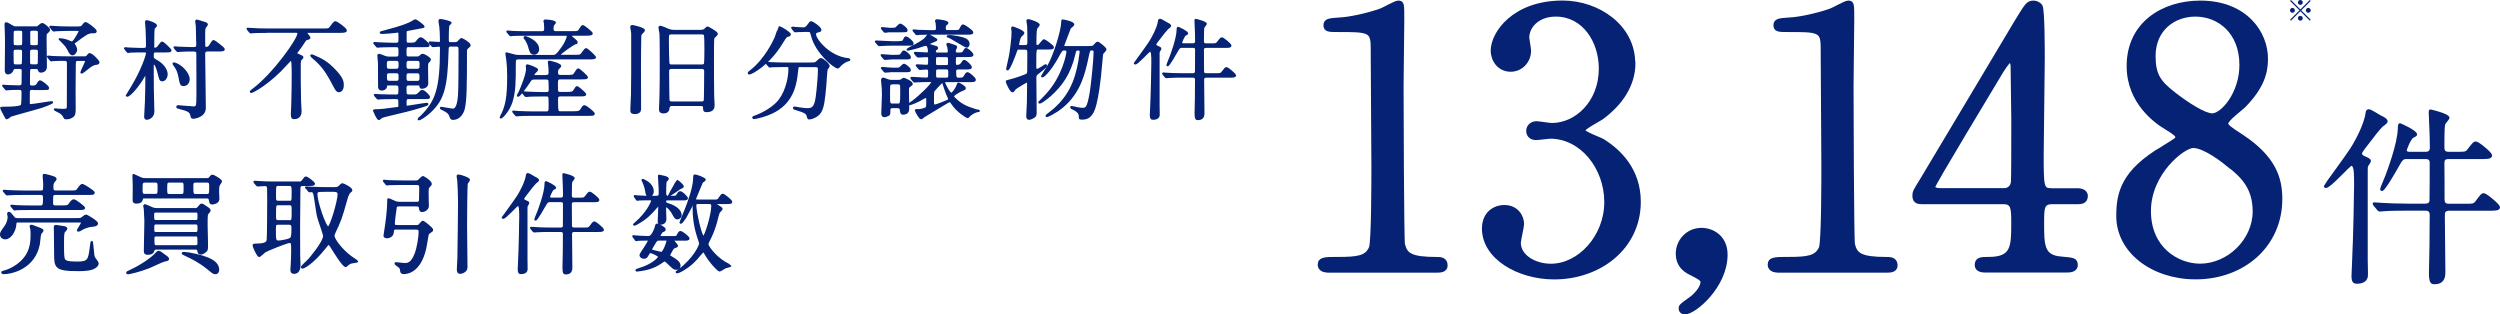 <?xml version="1.0" encoding="UTF-8"?><svg id="_レイヤー_2" xmlns="http://www.w3.org/2000/svg" viewBox="0 0 462.03 58.12"><defs><style>.cls-1,.cls-2,.cls-3,.cls-4{fill:#052275;}.cls-2{stroke-width:.78px;}.cls-2,.cls-3{stroke-miterlimit:10;}.cls-2,.cls-3,.cls-4{stroke:#052275;}.cls-3{stroke-width:.39px;}.cls-4{stroke-linejoin:round;stroke-width:.3px;}</style></defs><g id="_レイヤー_1-2"><path class="cls-2" d="M245.44,49.99c-1.46,0-1.52-.86-1.52-1.06,0-1.06.99-1.06,3.37-1.06,3.57,0,5.29-.2,6.09-2.05.46-1.12.46-12.77.46-15.08,0-3.18-.13-18.59-.13-22.1,0-3.11-.93-3.11-6.48-3.11-1.59,0-2.25,0-2.25-.86s.66-.93,2.71-1.06c1.59-.07,4.9-.73,7.48-1.65.46-.13,2.71-1.46,3.24-1.46.73,0,.73.2.73,3.18,0,1.79-.13,10.32-.13,12.31,0,3.04.07,28.45.26,29.18.46,1.92,1.39,2.71,6.29,2.71.59,0,1.59,0,1.59,1.19,0,.93-1.06.93-1.65.93h-20.05Z"/><path class="cls-2" d="M301.86,11.68c0,3.9-2.25,7.41-5.89,10.06-.53.33-3.44,1.92-3.44,2.32,0,.6,3.11,1.65,3.64,1.98,3.11,1.92,6.68,5.43,6.68,11.25,0,8.47-7.28,13.96-15.61,13.96-6.62,0-12.97-3.71-12.97-9,0-2.71,1.85-3.97,3.77-3.97,2.25,0,3.24,1.79,3.24,3.11,0,.53-.6,2.98-.6,3.51,0,2.45,2.84,4.23,5.95,4.23,5.29,0,10.25-5.36,10.25-11.78s-4.56-12.11-10.39-12.11c-.33,0-2.18.26-2.58.26-.99,0-1.46-.6-1.46-1.32,0-.79.66-1.39,1.52-1.39.4,0,2.38.33,2.84.33,4.5,0,9.06-4.1,9.06-10.45,0-5.09-3.11-9.99-8.34-9.99-3.51,0-5.29,2.32-5.29,4.23,0,.33.33,2.05.33,2.45,0,1.98-1.52,3.51-3.37,3.51-2.12,0-3.31-1.79-3.31-3.51,0-3.18,3.9-8.87,12.9-8.87,6.55,0,13.03,4.43,13.03,11.18Z"/><path class="cls-2" d="M312.08,55.54c1.19-.79,2.58-2.25,2.58-3.44,0-.53-.66-.86-1.92-1.52-.86-.4-2.65-1.26-2.65-3.71,0-2.32,1.85-4.37,4.37-4.37,1.98,0,4.43,1.32,4.43,4.56,0,5.82-5.76,10.65-7.48,10.65-.66,0-.79-.46-.79-.73,0-.33.07-.46,1.46-1.46Z"/><path class="cls-2" d="M328.6,49.99c-1.46,0-1.52-.86-1.52-1.06,0-1.06.99-1.06,3.37-1.06,3.57,0,5.29-.2,6.09-2.05.46-1.12.46-12.77.46-15.08,0-3.18-.13-18.59-.13-22.1,0-3.11-.93-3.11-6.48-3.11-1.59,0-2.25,0-2.25-.86s.66-.93,2.71-1.06c1.59-.07,4.9-.73,7.48-1.65.46-.13,2.71-1.46,3.24-1.46.73,0,.73.2.73,3.18,0,1.79-.13,10.32-.13,12.31,0,3.04.07,28.45.26,29.18.46,1.92,1.39,2.71,6.29,2.71.59,0,1.59,0,1.59,1.19,0,.93-1.06.93-1.65.93h-20.05Z"/><path class="cls-2" d="M383.88,35.17c.4,0,1.59.07,1.59,1.06,0,1.12-.99,1.12-1.59,1.12h-4.57c-1.92,0-1.92,1.06-1.92,3.9,0,4.04,0,6.29,3.51,6.55,2.18.2,2.71.2,2.71,1.19s-1.19.99-1.79.99h-14.89c-.53,0-1.59-.07-1.59-.99,0-1.12.86-1.12,2.25-1.12,4.5,0,4.5-2.38,4.5-6.55,0-2.71,0-3.97-1.79-3.97h-14.89c-.79,0-1.59,0-1.59-1.19,0-.66.13-.86,1.32-2.78,1.46-2.45,17.07-28.52,17.47-29.24,1.99-3.24,2.18-3.64,3.24-3.64.4,0,.93.2,1.26.66.4.73.4,8.27.4,9.73,0,2.51-.2,14.89-.2,17.67,0,5.95,0,6.62,1.85,6.62h4.7ZM370.31,35.17c1.06,0,1.59-.66,1.72-1.46.07-.6.07-7.87.07-11.78,0-.93-.13-9.66-.13-9.79,0-.2-.13-.93-.53-.93-.33,0-1.39,1.65-1.79,2.32-1.39,2.38-12.37,20.44-12.37,20.97,0,.4.4.66,1.32.66h11.71Z"/><path class="cls-2" d="M399.77,27.36c2.38-1.46,2.65-1.59,2.65-2.05,0-.33-.4-.73-1.92-1.65-1.92-1.12-7.08-4.7-7.08-11.45,0-7.81,6.35-11.71,13.23-11.71,8.34,0,12.17,5.62,12.11,10.45,0,2.65-.86,5.29-4.1,8.6-.46.46-3.24,2.51-3.24,3.24,0,.53.53.93,2.78,2.38,6.09,3.97,7.21,7.87,7.21,11.58,0,8.6-6.88,14.49-15.62,14.49-7.94,0-14.29-4.83-14.29-11.31,0-4.23.86-8.2,8.27-12.57ZM411.88,30.47c-.73-.6-4.37-3.51-6.55-3.51-1.85,0-8.2,4.96-8.2,12.04s5.36,10.12,9.46,10.12c5.29,0,10.12-4.63,10.12-10.06,0-4.23-2.05-6.48-4.83-8.6ZM401.63,17.3c2.51,1.98,5.76,4.04,7.21,4.04,1.92,0,5.42-4.04,5.42-9.33,0-6.09-4.1-9.33-8.53-9.33-4.04,0-7.74,2.71-7.74,7.67,0,3.44.93,4.83,3.64,6.95Z"/><path class="cls-3" d="M429.66,34.38c0-.07,4.11-5.64,4.81-6.76.87-1.32,2.65-4.56,2.92-6.79.03-.35.21-.45.38-.45.38,0,1.78.94,2.05,1.08.7.35,1.25.59,1.25,1.01,0,.21-.77.7-.87.8-.59.59-1.36,1.57-3.27,4.07-.38.52-.59.8-.59,1.01,0,.38.28.56.63.7.63.28,1.01.45,1.01.7,0,.14-.38.7-.45.8-.14.24-.14.49-.14.8v16.82c0,.45.07,2.47.03,2.85-.1.98-1.04,1.22-1.84,1.22-.52,0-.8-.17-.8-1.25,0-.17.1-2.23.1-2.47.24-4.84.38-13.16.38-14.42,0-.7,0-1.98-.1-2.72-.04-.21-.17-.94-.59-.94-.38,0-4.04,4.21-4.74,4.11-.14-.03-.17-.1-.17-.17ZM444.84,29.19c-.42,0-.87,0-1.39.98-.66,1.15-2.79,4.94-3.24,4.94-.1,0-.14-.1-.14-.17,0-.17.8-1.98.94-2.37.24-.66,2.3-5.99,2.33-8.88,0-.24,0-.73.21-.73.03,0,2.96,1.29,2.96,1.88,0,.14-.07.21-.59.45-.56.28-1.32,2.3-1.32,2.51,0,.38.45.45.73.45h2.96c.87,0,.97-.56.97-1.01,0-1.57-.07-2.61-.07-2.99,0-.49-.14-2.92-.14-3.48,0-.24,0-.35.14-.35.07,0,3.31.77,3.31,1.36,0,.17-.7.91-.77,1.11-.1.42-.17.7-.17,4.25,0,.49,0,1.11.97,1.11h1.46c1.6,0,1.81,0,2.23-.59.94-1.22,1.04-1.32,1.36-1.32.42,0,2.79,1.95,2.79,2.37,0,.49-.7.49-1.85.49h-5.99c-.77,0-.97.31-.97.98.03.98.03,5.61.03,6.69,0,.98.66.98,1.08.98h2.79c1.6,0,1.78,0,2.23-.59.91-1.22,1.01-1.36,1.36-1.36.38,0,2.79,1.98,2.79,2.4,0,.45-.73.45-1.88.45h-7.28c-1.04,0-1.04.56-1.04,1.22,0,1.46.1,8.64.1,10.27,0,.66,0,2.09-1.78,2.09-.52,0-.87,0-.87-1.92,0-.7.1-4.25.1-5.05,0-1.88.04-3.8.04-5.68,0-.94-.7-.94-1.01-.94h-3.27c-.84,0-3.2,0-4.42.1-.1,0-.59.07-.73.07-.1,0-.17-.07-.31-.21l-.66-.8q-.14-.17-.14-.24c0-.07.07-.07.1-.07.24,0,1.29.1,1.53.1,1.01.07,2.82.14,4.8.14h3.06c.35,0,.87-.04,1.01-.66.04-.21.04-6.69.04-7.1,0-.21,0-.87-.91-.87h-3.48Z"/><path class="cls-1" d="M423.4,3.82l-.17-.17,1.75-1.74-1.75-1.74.17-.17,1.74,1.75,1.74-1.75.17.17-1.75,1.74,1.75,1.74-.17.17-1.74-1.75-1.74,1.75ZM424.12,1.91c0,.24-.2.45-.45.45s-.45-.2-.45-.45.2-.45.45-.45.45.2.45.45ZM425.58.45c0,.24-.19.45-.45.45s-.45-.2-.45-.45.21-.45.45-.45.45.2.45.45ZM425.58,3.37c0,.24-.19.45-.45.45s-.45-.2-.45-.45.21-.45.45-.45.45.2.45.45ZM427.05,1.91c0,.24-.2.45-.45.45s-.45-.2-.45-.45.21-.45.45-.45.45.2.45.45Z"/><path class="cls-4" d="M6.11,16.46c-.38,0-.75,0-.75.54v1.89c0,.36.02.5.28.5.5,0,3.52-.54,3.86-.54.04,0,.18,0,.18.06,0,.16-1.55.75-1.89.85-.91.3-5.64,1.57-5.82,1.67-.1.06-.56.46-.68.46-.14,0-.2-.1-.24-.2-.38-.68-.89-1.65-.89-1.79,0-.04,1.21-.04,1.37-.04.24,0,2.19-.04,2.44-.38.16-.2.16-2.05.16-2.4,0-.62-.3-.62-.83-.62-.87,0-1.51.04-1.69.06-.06,0-.36.04-.42.04-.08,0-.12-.04-.18-.14l-.38-.44c-.08-.1-.1-.12-.1-.14,0-.04.04-.04.08-.04.1,0,.6.04.72.06.24,0,1.67.06,2.03.06.62,0,.78-.08.78-.66,0-.14.02-2.09.02-2.17,0-.5-.32-.5-.66-.5h-.5c-.38,0-.52.02-.62.3-.18.46-.54.72-.91.72-.44,0-.44-.52-.44-.64,0-.64.04-3.78.04-4.49,0-1.63,0-1.81-.06-3.36,0-.08-.02-.52-.02-.62,0-.14,0-.24.14-.24.22,0,.72.32.99.48.46.28.5.28.79.28h3.74c.3,0,.32-.04.6-.28.12-.12.38-.34.58-.34.22,0,1.27.8,1.27,1.11,0,.18-.04.22-.5.64-.1.1-.14.14-.14.99,0,.74.06,4.39.06,5.21,0,.66-.52.93-.95.93-.3,0-.34-.16-.42-.4-.1-.28-.34-.28-.68-.28h-.44c-.2,0-.5,0-.58.24-.06.18-.06,2.25-.06,2.56,0,.28.02.56.52.56.44,0,.75-.02.95-.34.26-.46.36-.62.56-.62.26,0,1.51.95,1.51,1.27,0,.22-.1.22-1.05.22h-1.77ZM3.59,8.51c.62,0,.66-.08.66-.87v-1.63c0-.44-.2-.48-.66-.48h-.54c-.34,0-.6,0-.66.34-.02.16-.02,1.39-.02,1.67,0,.87,0,.97.68.97h.54ZM3.55,12.05c.24,0,.5,0,.6-.22.08-.2.08-1.91.08-2.19,0-.52-.16-.6-.68-.6h-.48c-.48,0-.71.02-.71.58s0,1.37.02,1.87c.02.52.14.56.64.56h.52ZM6.09,9.03c-.44,0-.68.02-.68.56v1.89c0,.56.28.56.68.56h.38c.34,0,.6,0,.66-.36.02-.1.02-1.41.02-2.11,0-.54-.28-.54-.68-.54h-.38ZM6.11,5.53c-.42,0-.67,0-.67.54v1.87c0,.56.22.56.67.56h.38c.42,0,.66,0,.66-.54v-1.89c0-.54-.24-.54-.66-.54h-.38ZM14.56,11.1c-.62,0-.7.16-.7.68,0,.66-.04,3.92-.04,4.67,0,.22.02,3.04.02,3.62,0,.97-.08,1.27-.52,1.53-.4.24-.6.3-1.17.3-.14,0-.18-.04-.22-.12-.24-.44-.4-.7-.79-.95-.16-.1-1.05-.5-1.05-.6,0-.06.08-.06.14-.06.08,0,.48.06.56.06.28.02.6.04.88.04.83,0,.81-.18.83-.66,0-.46.02-6.92.02-7.89,0-.34-.08-.62-.6-.62-.58,0-1.53,0-2.03.04-.06.02-.36.06-.42.06-.08,0-.12-.06-.18-.14l-.38-.46c-.08-.08-.1-.1-.1-.12,0-.04.04-.06.08-.06.12,0,.74.06.88.08.58.02,1.61.06,2.76.06h3.04c.36,0,.44-.06.6-.26.26-.3.28-.34.4-.34.42,0,1.67,1.31,1.67,1.55,0,.2-.18.28-.32.3-.5.06-.62.08-1.27.5-.26.18-1.39,1.15-1.55,1.15-.08,0-.1-.04-.1-.08,0-.18.89-1.91.89-2.13,0-.14-.16-.14-.28-.14h-1.05ZM14.5,5.03c.36,0,.52-.02.68-.2.44-.54.48-.6.66-.6.24,0,1.89,1.21,1.89,1.53,0,.24-.14.24-.6.24-.88,0-1.27.3-3.3,1.83-.1.06-.18.12-.18.24,0,.08.24.42.28.5.08.14.18.4.18.62,0,.42-.36.89-.7.89-.3,0-.52-.32-.66-.62-.3-.58-.54-1.01-1.07-1.51-.12-.1-.72-.66-.72-.68,0-.06.08-.06.12-.06.16,0,.75.08,1.25.24.2.06.83.36.97.36.36,0,1.39-1.89,1.39-2.07,0-.16-.12-.18-.36-.18h-1.45c-.56,0-1.57.02-2.38.06-.06,0-.54.06-.58.06-.08,0-.12-.06-.18-.14l-.38-.46c-.08-.08-.1-.1-.1-.14s.04-.04.08-.04c.12,0,.75.06.89.06.58.04,1.63.08,2.76.08h1.53Z"/><path class="cls-4" d="M23.14,9.05c-.06-.1-.08-.1-.08-.14,0-.02.04-.04.08-.04.1,0,.58.06.66.06.12,0,1.67.08,2.36.08.78,0,.97,0,.97-.64,0-.68-.04-2.27-.08-3.02,0-.2-.1-1.05-.1-1.23,0-.16.02-.24.2-.24.28,0,1.73.52,1.73.85,0,.1-.4.44-.44.54-.08.3-.08,2.88-.08,3.38,0,.22.06.32.28.32.3,0,.54-.24.7-.48.44-.6.5-.66.64-.66.22,0,1.57,1.33,1.57,1.45,0,.26-.3.26-.95.26h-1.71c-.62,0-.62.12-.62.87,0,.38.08.46.6.76,1.37.74,1.97,1.83,1.97,2.54,0,.54-.32,1.17-.85,1.17-.38,0-.42-.16-.75-1.49-.2-.78-.5-1.63-.84-1.63-.12,0-.14.16-.14.54,0,.08.02,3.68.02,4.15,0,.66.1,3.56.1,4.15,0,1.09-.99,1.39-1.21,1.39-.38,0-.38-.28-.38-.46,0-.28.12-2.23.14-2.66.04-.89.08-3.22.08-4.13,0-.14-.02-.72,0-.85,0-.04,0-.16-.1-.16-.08,0-.12.04-.36.48-.97,1.71-2.56,3.52-3.04,3.52-.04,0-.12-.02-.12-.1,0-.02.76-1.23.91-1.45,1.97-3.24,2.82-5.98,2.82-6.28,0-.36-.16-.36-.44-.36-.82,0-1.71,0-2.46.04-.06.02-.52.06-.54.06-.08,0-.12-.04-.18-.12l-.36-.46ZM34.91,14.65c0,.66-.44,1.11-.99,1.11-.48,0-.56-.28-.72-1.17-.24-1.41-.54-1.91-.99-2.52-.1-.14-.18-.22-.18-.28,0-.08.08-.14.2-.1,1.23.32,2.68,1.83,2.68,2.96ZM38.37,9.37c-.56,0-.6.3-.6.68,0,1.27.12,8.33.12,9.9s-1.87,1.85-2.19,1.85c-.22,0-.28-.04-.36-.44-.14-.83-.79-.99-2.07-1.33-.48-.12-.54-.14-.54-.3,0-.12.1-.14.2-.14.42,0,2.36.22,2.76.22.66,0,.76,0,.76-2.17,0-.38,0-7.45-.02-7.77-.04-.5-.24-.5-1.07-.5-.74,0-1.63.02-2.07.06-.08,0-.36.04-.44.04-.06,0-.1-.04-.16-.12l-.4-.46q-.08-.1-.08-.14s.02-.04.08-.04c.1,0,.62.06.72.06.14,0,1.81.08,2.46.08s.95,0,.95-.58c0-.54-.08-2.92-.08-3.4,0-.14-.12-.79-.12-.93,0-.08.04-.18.18-.18.12,0,1.13.36,1.35.42.4.1.52.2.52.36,0,.12-.38.52-.42.62-.08.3-.08,1.15-.08,1.51,0,.26,0,1.71.02,1.83.02.2.1.32.32.32.34,0,.54-.22.62-.32.54-.87.6-.95.76-.95.18,0,1.91,1.35,1.91,1.53,0,.28-.4.28-1.07.28h-1.95Z"/><path class="cls-4" d="M49.32,5.93c-1.77,0-2.35.04-2.56.06-.06,0-.36.04-.42.04s-.1-.04-.18-.12l-.38-.46q-.08-.1-.08-.14s.02-.04.06-.04c.14,0,.76.06.89.06.99.06,1.83.08,2.78.08h10.37c.91,0,1.01,0,1.33-.46.24-.34.64-.89.85-.89.26,0,1.97,1.23,1.97,1.55,0,.18,0,.32-1.25.32h-6c-.06,0-.14,0-.14.06,0,.1.66.81.66.99,0,.14-.12.18-.5.28-.24.06-.28.12-.58.6-.32.5-.4.62-1.25,1.77-.06.1-.08.14-.08.2,0,.16.04.18.5.36.22.08.62.24.62.42,0,.1-.34.4-.38.48-.1.18-.12.54-.12.76,0,2.01,0,4.91.06,6.86.02.3.1,1.59.1,1.85,0,.36-.08,1.31-1.21,1.31-.3,0-.48-.06-.48-.72,0-.3.08-1.67.08-1.95.06-1.61.08-4.51.08-5.78,0-.32-.02-1.19-.06-1.75-.04-.38-.04-.54-.26-.54-.1,0-.18.08-.78.74-3.1,3.48-6.24,5.17-6.54,5.17-.04,0-.1,0-.1-.1s.16-.22.42-.4c3.84-2.88,8.37-9.3,8.37-10.35,0-.28-.28-.28-.46-.28h-5.31ZM61.98,13.06c1.41,1.49,1.41,2.17,1.41,2.7,0,.64-.3,1.13-.72,1.13s-.54-.26-1.03-1.17c-.79-1.49-1.55-2.98-3.16-4.49-.16-.16-1.01-.83-1.01-.93,0-.08.14-.1.18-.1.06,0,.14.04.2.06,1.67.75,2.54,1.11,4.13,2.8Z"/><path class="cls-4" d="M75.54,8.55c-.56,0-.56.38-.56.85,0,1.03,0,1.19.62,1.19h1.39c.16,0,.44,0,.64-.2.16-.16.3-.3.5-.3.28,0,1.37.66,1.37.93,0,.12-.36.48-.42.56-.12.18-.12.44-.12,1.07,0,.44.04,2.4.04,2.78,0,.75-.93.83-1.01.83-.28,0-.28-.06-.36-.46-.04-.16-.22-.16-.32-.16h-1.71c-.62,0-.62.36-.62.76,0,1.03,0,1.21.64,1.21h.54c.79,0,.87,0,1.21-.34.44-.44.48-.5.64-.5.48,0,1.33,1.03,1.33,1.13,0,.26-.1.26-1.07.26h-2.58c-.46,0-.7.02-.7.66,0,.79,0,.87.26.87.12,0,3.36-.54,3.62-.54.04,0,.16,0,.16.12s-.79.36-1.05.44c-2.05.64-3.74,1.03-6.28,1.63-.16.04-.99.22-1.25.4-.08.04-.36.32-.44.32-.26,0-.93-1.61-.93-1.61,0-.08.1-.1.16-.1,1.09,0,2.42-.18,3.54-.34.08-.02.83-.12.85-.14.14-.06.14-.2.14-.36,0-.3,0-.89-.02-.99-.06-.36-.34-.36-.83-.36-1.75,0-2.5.06-2.62.06-.08,0-.38.04-.42.04-.06,0-.1-.02-.18-.12l-.4-.46q-.08-.1-.08-.14s.04-.04.08-.04c.08,0,.7.06.84.06.87.04,2.13.06,2.98.06.66,0,.66-.16.66-1.25,0-.36,0-.72-.58-.72h-1.43c-.34,0-.38.04-.4.34-.02.38-.42.6-.77.6-.58,0-.58-.4-.58-.6,0-1.45,0-3.78-.02-4.35-.02-.22-.12-1.19-.12-1.39,0-.08.04-.16.18-.16.12,0,.66.22,1.01.36.28.12.44.16.87.16h1.25c.6,0,.6-.26.6-.99,0-.78,0-1.05-.6-1.05h-.64c-1.65,0-2.29.06-2.35.06s-.36.04-.42.04c-.08,0-.12-.04-.18-.12l-.38-.46c-.08-.1-.1-.1-.1-.14,0-.02.04-.04.08-.04.14,0,.76.06.89.06.18,0,1.61.08,2.56.08h.52c.62,0,.62-.3.62-.83,0-1.21,0-1.35-.24-1.35-.02,0-.52.08-.58.08-.5.06-1.95.18-2.39.18-.16,0-.26-.04-.26-.1,0-.08.08-.1.54-.22,3.28-.87,4.45-1.27,5.45-1.87.34-.2.38-.22.46-.22.2,0,1.55,1.03,1.55,1.19,0,.1-.04.1-.44.18s-2.17.42-2.54.48c-.32.06-.34.2-.34.48,0,1.49,0,1.65.04,1.79.06.16.26.2.42.2,1.13,0,1.25,0,1.53-.34.42-.52.54-.66.8-.66.32,0,1.47,1.11,1.47,1.29,0,.24-.12.24-1.09.24h-2.64ZM73.19,12.85c.62,0,.62-.28.62-.95,0-.46,0-.8-.62-.8h-1.23c-.62,0-.62.3-.62.97,0,.46,0,.79.62.79h1.23ZM73.19,15.09c.62,0,.62-.26.62-.87,0-.56,0-.83-.62-.83h-1.21c-.6,0-.62.28-.62.72,0,.77.06.97.64.97h1.19ZM75.58,11.1c-.6,0-.6.32-.6.91,0,.52,0,.85.6.85h1.49c.62,0,.62-.3.62-.89,0-.54,0-.87-.62-.87h-1.49ZM75.58,13.4c-.6,0-.6.3-.6.83,0,.56,0,.87.6.87h1.47c.62,0,.62-.32.62-.83,0-.56,0-.87-.62-.87h-1.47ZM83.35,8.45c-.56,0-.58.24-.6,1.01-.18,6.72-.83,8.92-3.18,11.15-1.13,1.07-2.05,1.49-2.13,1.49s-.12-.04-.12-.08c0-.12.46-.46.54-.54,2.72-2.72,3.6-4.99,3.6-12.56,0-.3-.04-.44-.38-.44-.18,0-.91.08-1.07.08-.08,0-.12-.04-.18-.12l-.38-.46c-.08-.08-.08-.1-.08-.14,0-.02.02-.04.06-.04.26,0,1.45.1,1.69.1s.34-.08.34-.34c0-1.27-.08-2.11-.12-2.62-.02-.16-.16-.85-.16-1.01,0-.1.02-.28.16-.28.28,0,1.97.34,1.97.58,0,.08-.32.32-.36.38-.16.22-.16,2.03-.16,2.4,0,.85,0,.93.56.93h.67c.22,0,.44,0,.7-.26.4-.44.46-.5.58-.5.18,0,1.53.83,1.53,1.15,0,.14-.02.2-.4.5-.26.22-.28.38-.28.7,0,6.18-.02,9.14-.42,10.63-.5,1.79-1.77,1.85-2.01,1.85-.34,0-.38-.12-.58-.68-.16-.44-.56-.72-1.19-1.03-.44-.2-.5-.22-.5-.34,0-.08.08-.08.12-.08.06,0,1.81.34,2.15.34.79,0,.97-1.53,1.07-2.54.1-1.19.1-6.56.1-8.11,0-.89,0-1.11-.6-1.11h-.93Z"/><path class="cls-4" d="M106.29,10.28c.97,0,1.05-.02,1.49-.7.2-.3.42-.54.54-.54.24,0,1.69,1.41,1.69,1.51,0,.22-.22.28-1.09.28h-13.1c-.6,0-.64.22-.64.85,0,3.6-.02,5.25-.62,7.17-.5,1.57-1.75,2.92-2.01,2.92-.06,0-.06-.06-.06-.08,0-.08.34-.68.4-.82.6-1.35.99-2.8.99-6.66,0-.91-.02-1.93-.18-3.28-.02-.16-.16-.87-.16-1.03,0-.06.06-.08.1-.08.02,0,1.19.32,1.33.36.28.08.56.12.87.12h6.3c.5,0,.72,0,1.89-1.69.46-.66.87-1.65.87-1.93,0-.22-.1-.22-.48-.22h-7.08c-1.65,0-2.21.02-2.54.04-.08,0-.36.06-.42.06-.08,0-.12-.06-.18-.14l-.4-.46c-.06-.08-.08-.1-.08-.12,0-.04.02-.06.08-.06.14,0,.74.08.88.08.89.04,1.71.06,2.76.06h2.7c.58,0,.58-.38.58-.68s-.02-.75-.04-.87c0-.08-.1-.42-.1-.48,0-.1.1-.14.18-.14.28,0,1.83.1,1.83.44,0,.08-.28.34-.32.4-.08.18-.12.48-.12.66,0,.24,0,.66.56.66h2.98c.93,0,1.15-.02,1.31-.26.52-.78.56-.87.71-.87.22,0,1.69,1.21,1.69,1.39,0,.22-.24.28-1.07.28h-2.32c-.18,0-.44,0-.44.2,0,.14.04.18.52.56.38.32.52.44.52.62s-.1.18-.38.24c-.12.02-2.78,1.75-2.78,2.09,0,.12.2.12.3.12h2.56ZM100.91,14c.6,0,.62-.28.62-.76,0-.34-.02-.91-.08-1.29,0-.06-.06-.36-.06-.42,0-.08.02-.18.12-.18.18,0,2.07.48,2.07.85,0,.12-.4.48-.46.56-.12.18-.14.46-.14.62,0,.32.06.62.6.62h1.23c.8,0,1.13-.02,1.31-.28.54-.83.6-.93.76-.93.2,0,1.63,1.31,1.63,1.49,0,.2-.2.24-1.07.24h-3.88c-.6,0-.6.28-.6,1.27,0,1.15,0,1.35.58,1.35h1.13c1.03,0,1.23-.04,1.49-.5.22-.36.34-.58.5-.58s1.53,1.19,1.53,1.35c0,.24-.24.26-1.09.26h-3.5c-.4,0-.62.1-.62.64,0,2.4.06,2.4.62,2.4h2.47c.83,0,1.11-.06,1.41-.58.22-.4.36-.54.54-.54.3,0,1.75,1.21,1.75,1.39,0,.28-.2.28-1.07.28h-10.28c-1.75,0-2.33.04-2.54.06-.06,0-.36.04-.42.04-.08,0-.12-.06-.18-.14l-.38-.44c-.08-.1-.1-.12-.1-.14,0-.04.04-.06.08-.06.14,0,.76.08.88.08.99.04,1.81.08,2.76.08h2.46c.56,0,.56-.3.56-1.21,0-.3,0-1.45-.06-1.61-.1-.24-.4-.24-.58-.24h-.72c-1.77,0-2.35.04-2.56.06-.06,0-.36.04-.42.04s-.1-.04-.18-.12l-.38-.46q-.08-.1-.08-.14s.02-.04.06-.04c.14,0,.76.06.89.06.99.04,1.83.08,2.78.08h.66c.2,0,.6,0,.6-.5,0-.28,0-1.69-.06-1.83-.12-.28-.38-.28-.58-.28h-2.09c-.6,0-.64.06-1.07.72-.36.56-1.75,2.48-1.99,2.48-.04,0-.1-.04-.1-.1,0-.04.3-.58.36-.68.48-1.09,1.35-3.26,1.35-4.27,0-.08-.06-.4-.06-.48,0-.1.06-.18.18-.18.08,0,1.81.54,1.81.87,0,.12-.46.5-.52.6-.12.16-.16.24-.16.34,0,.18.14.18.3.18h1.99ZM99.5,9.07c0,.5-.34.89-.79.89-.6,0-.72-.44-.99-1.43-.12-.42-.42-1.05-.68-1.35-.04-.02-.14-.14-.14-.22,0-.1.1-.18.3-.12.34.12,2.29.85,2.29,2.23Z"/><path class="cls-4" d="M118.33,20.1c0,.58-.34.83-1.03.83-.5,0-.66-.16-.66-.52,0-.1,0-.4.02-.66.1-1.71.14-2.6.14-6.06v-7.57c0-.18-.18-.95-.18-1.11,0-.2.12-.24.26-.24.06,0,2.17.44,2.17.83,0,.14-.48.58-.56.68-.1.16-.12.3-.12.52-.04,1.71-.06,3.5-.06,5.33,0,1.27.02,6.84.02,7.97ZM124.17,19.44c-.32,0-.56.16-.58.5-.02.3-.1.87-.95.87-.7,0-.7-.34-.7-.76,0-.14,0-.22.04-.91.1-2.21.1-5.45.1-7.73,0-.97,0-4.55-.06-5.27-.02-.16-.18-.87-.18-1.05,0-.12.06-.18.22-.18.22,0,1.23.48,1.45.56.54.2.89.2,1.13.2h4.83c.3,0,.54-.04.76-.2.08-.06.42-.44.54-.44.06,0,1.75.91,1.75,1.21,0,.1-.1.22-.14.26-.42.38-.46.42-.52.62-.06.26-.06,3.04-.06,3.54,0,2.17,0,4.61.04,7.04,0,.24.08,1.47.08,1.75,0,.38-.06,1.13-1.33,1.13-.5,0-.5-.22-.5-.6,0-.54-.36-.54-.56-.54h-5.35ZM124.09,6.21c-.62,0-.62.26-.62,1.13,0,.54.02,4.29.14,4.49.12.2.32.24.54.24h5.54c.18,0,.4-.02.54-.24.1-.16.1-2.33.1-2.72s0-2.5-.1-2.66c-.12-.2-.32-.24-.54-.24h-5.6ZM124.09,12.59c-.32,0-.58.14-.58.56,0,.34.04,5.29.08,5.43.1.26.34.32.54.32h5.56c.08,0,.42,0,.52-.32.06-.16.08-5.09.08-5.43,0-.42-.26-.56-.56-.56h-5.64Z"/><path class="cls-4" d="M146.01,6.35c0,.2-.14.24-.56.34-.2.06-.56.64-1.01,1.37-2.33,3.84-5.53,5.57-5.98,5.57-.08,0-.12-.04-.12-.12,0-.12.04-.14.42-.44,2.72-2.13,4.25-5.47,4.53-6.08.14-.3.67-2.01.68-2.01.14-.06,2.03,1.03,2.03,1.37ZM147.96,12.23c-.52,0-.52.04-.64,1.11-.18,1.77-.56,5.25-4.07,7.21-1.65.93-3.74,1.31-3.84,1.31-.06,0-.24,0-.24-.14,0-.1.1-.14.46-.26,1.39-.5,3-1.45,3.96-2.44,1.49-1.51,2.27-4.25,2.27-6.34,0-.44-.2-.44-.5-.44h-.6c-.75,0-1.71.02-2.07.04-.08.02-.36.06-.42.06-.08,0-.12-.06-.18-.14l-.4-.46c-.06-.08-.08-.1-.08-.12,0-.04.02-.06.08-.06.14,0,.74.08.89.08.99.04,1.81.06,2.76.06h4.41c.91,0,1.01-.04,1.33-.38.3-.32.48-.44.62-.44.32,0,1.49.93,1.49,1.35,0,.1-.32.46-.36.54-.1.2-.22,2.5-.26,2.96-.22,2.44-.38,4.09-.95,4.99-.54.87-1.75,1.21-2.05,1.21-.22,0-.22-.06-.38-.62-.12-.46-.8-.72-1.85-1.03-.44-.12-.66-.2-.66-.32s.18-.12.22-.12c.14,0,.68.12.79.14,1.07.14,1.19.16,1.43.16.97,0,1.51-.18,1.79-2.25.2-1.55.4-3.88.4-4.91,0-.54-.04-.72-.6-.72h-2.72ZM148.97,5.75c-.5,0-1.19.02-1.61.04-.06,0-.34.04-.4.04s-.08-.02-.16-.12l-.38-.46s-.06-.1-.06-.14c0-.02.02-.04.06-.04.12,0,.7.08.83.08.22.02,1.07.06,1.21.06.46,0,.72-.34.85-.52.4-.56.44-.62.6-.62.26,0,1.75,1.01,1.75,1.45,0,.2-.06.22-.6.36-.1.02-.4.12-.4.42,0,1.05,2.66,4.25,6.06,4.59.06,0,.3.04.3.16,0,.1-.52.22-.6.24-.52.26-.97.62-1.23.93-.04.06-.26.3-.32.3-.68,0-4-2.78-4.81-5.82-.22-.87-.26-.95-.72-.95h-.34Z"/><path class="cls-4" d="M165.76,7.76c.71,0,1.09,0,1.23-.3.26-.52.28-.58.44-.58.32,0,1.27.83,1.27,1.15,0,.26-.1.26-1.07.26h-2.66c-.36,0-1.63.02-2.05.06-.08,0-.36.04-.42.04-.08,0-.12-.04-.18-.12l-.4-.46c-.08-.08-.08-.1-.08-.14s.04-.04.08-.04c.12,0,2.6.14,3.08.14h.76ZM165.36,10.28c.93,0,1.03,0,1.25-.36.18-.32.3-.44.44-.44.28,0,1.15.74,1.15,1.09,0,.26-.1.26-1.07.26h-2.25c-.2,0-1.27.1-1.35.1-.06,0-.1-.06-.18-.14l-.38-.46c-.04-.06-.08-.1-.08-.12,0-.04.02-.06.06-.06.1,0,1.65.14,1.97.14h.44ZM164.41,5.81c-.12,0-.82.1-.84.1-.08,0-.1-.04-.18-.12l-.38-.46q-.08-.1-.08-.14s.02-.04.06-.04c.24,0,1.25.14,1.45.14.68,0,.91-.02,1.05-.06.16-.06.7-.72.87-.72.28,0,1.23.76,1.23,1.05,0,.26-.1.26-1.07.26h-2.09ZM164.95,13.18c-.22,0-1.27.1-1.35.1s-.12-.04-.18-.12l-.38-.46c-.08-.1-.1-.1-.1-.14s.04-.04.08-.04c.1,0,1.65.14,1.95.14.97,0,1.09,0,1.27-.08.16-.06.66-.66.8-.66.28,0,1.15.7,1.15,1.01,0,.26-.1.26-1.07.26h-2.17ZM164.98,19.84c-.58,0-.58.24-.58.83,0,.4-.04.54-.32.66-.08.04-.44.18-.62.18-.44,0-.44-.42-.44-.62,0-.38.12-2.8.12-3.32,0-.95-.04-1.47-.08-1.77-.08-.77-.08-.85-.08-.89,0-.34.08-.42.26-.42.14,0,.8.3.95.34.32.1.5.08.71.08h1.09c.2,0,.46,0,.72-.2.16-.14.22-.18.34-.18.1,0,1.49.58,1.49.97,0,.14-.06.18-.44.44-.26.16-.26.46-.26.72,0,.48.04,2.96.04,3.5,0,.89-.87.89-.95.89-.4,0-.42-.22-.5-.81-.06-.4-.4-.4-.6-.4h-.83ZM164.98,15.45c-.12,0-.34,0-.48.12-.16.14-.16.32-.16,2.01,0,1.55,0,1.71.64,1.71h.88c.62,0,.66,0,.66-2.48,0-1.23,0-1.37-.64-1.37h-.91ZM174.76,15.03c-.08,0-.24,0-.24.18,0,.3.93,2.07,1.29,2.07.32,0,.93-1.07.97-1.17.26-.68.26-.7.4-.7.06,0,1.17.6,1.17.87,0,.14-.1.2-.14.22-.12.06-.72.32-.85.38-.54.32-1.17.68-1.17.91,0,.16.04.2.36.5,1.05.99,1.87,1.45,3.82,2.05.08.02.58.06.58.14s-.08.08-.12.08c-.3,0-.91.2-1.53.7-.08.06-.38.44-.48.44s-2.03-1.15-2.92-2.62c-.1-.16-.2-.32-.4-.32-.14,0-.22.04-.95.48-.58.36-3.78,2.29-3.82,2.31-.28.26-.38.34-.52.34-.26,0-.99-1.39-.99-1.49,0-.04.04-.1.12-.1.06,0,.3.02.36.02.4,0,1.15-.18,1.37-.32.26-.14.26-.26.26-1.39,0-.42,0-.66-.2-.66s-1.07.54-1.27.64c-1.07.54-1.79.74-1.85.74-.08,0-.1-.04-.1-.06,0-.04.64-.44.76-.52,1.49-1.11,3.58-3.2,3.58-3.56,0-.18-.2-.18-.42-.18-.62,0-1.81.02-2.39.06-.06,0-.34.04-.42.04-.06,0-.1-.04-.18-.12l-.38-.46q-.08-.1-.08-.14s.04-.04.06-.04c.4,0,2.29.14,2.72.14.52,0,.52-.22.52-1.11,0-.4,0-.68-.48-.68-.18,0-1.05.08-1.19.08-.06,0-.1-.04-.18-.12l-.38-.46q-.08-.1-.08-.14s.04-.04.06-.04c.22,0,1.55.1,1.81.1.44,0,.44-.24.44-1.07,0-.62-.06-.64-.56-.64-.22,0-1.31.08-1.45.08-.06,0-.1-.04-.18-.12l-.38-.46q-.08-.1-.08-.14s.04-.04.06-.04c.14,0,1.85.1,2.19.1.16,0,.36-.02.36-.34,0-.28-.04-1.17-.56-1.17-.22,0-1.25.38-1.47.44-.4.12-1.75.46-1.85.46-.06,0-.08-.02-.08-.06,0-.06.56-.38.64-.42,1.23-.58,2.29-1.25,2.68-1.63.08-.1.44-.64.58-.64s1.53.77,1.53.89c0,.16-1.47.56-1.47.78,0,.1.44.24.6.28.88.24.99.26.99.46,0,.1-.1.16-.3.3-.12.08-.12.18-.12.36,0,.3.28.32.48.32h1.49c.32,0,.54,0,.54-.42,0-.1-.04-.44-.08-.68-.02-.08-.2-.46-.2-.56s.06-.14.14-.14c.12,0,.18.02.88.26.62.2.68.24.68.4,0,.12-.02.14-.16.32-.04.06-.08.14-.08.42,0,.2.02.4.42.4.8,0,1.01-.02,1.17-.32.26-.48.28-.52.46-.52.28,0,1.21.81,1.21,1.11,0,.26-.4.26-1.09.26h-1.61c-.52,0-.56.16-.56.68,0,.97,0,1.07.44,1.07.34,0,.6-.18.75-.38.34-.5.36-.54.52-.54.26,0,1.25.87,1.25,1.19,0,.28-.4.28-1.09.28h-1.27c-.42,0-.54.2-.54.48,0,1.31.12,1.33.7,1.33.64,0,.79-.02,1.03-.46.14-.24.32-.56.52-.56.24,0,1.39.91,1.39,1.27,0,.28-.4.28-1.09.28h-4.37ZM176.19,5.71c1.01,0,1.11,0,1.29-.4.2-.42.32-.66.52-.66.16,0,1.73,1.03,1.73,1.33,0,.28-.4.28-1.07.28h-6.26c-1.77,0-2.33.04-2.54.04-.08.02-.36.06-.42.06-.08,0-.12-.06-.18-.14l-.38-.46c-.04-.06-.1-.1-.1-.12,0-.04.04-.06.08-.06.14,0,.75.06.89.08,1.61.06,2.19.06,2.9.06.42,0,.48-.22.48-.62,0-.12-.04-.62-.08-.91-.02-.06-.1-.28-.1-.32,0-.06.04-.16.24-.16.16,0,1.93.18,1.93.52,0,.12-.04.14-.24.3-.12.08-.24.18-.24.74,0,.42.26.44.56.44h.99ZM175.24,17.91c-.3-.6-.7-1.77-.91-2.48-.02-.08-.08-.24-.2-.24-.14,0-1.51,1.51-1.55,1.59-.12.26-.12.4-.12,1.71,0,.72,0,.97.34.97.22,0,2.38-.83,2.5-.97.02-.04.06-.08.06-.12.04-.14-.06-.34-.12-.46ZM173.35,10.4c-.52,0-.52.18-.52.87,0,.74,0,.91.52.91h1.51c.5,0,.5-.22.5-.62,0-1.03,0-1.15-.52-1.15h-1.49ZM174.88,14.5c.52,0,.52-.16.52-.95,0-.68,0-.87-.52-.87h-1.49c-.54,0-.54.16-.54.95,0,.68,0,.87.54.87h1.49ZM175.34,6.82s-.26-.04-.26-.08c0-.1.34-.12.4-.12.22,0,.88.08,1.63.22,1.17.24,1.93.52,1.93,1.27,0,.26-.12.56-.44.56-.08,0-2.44-1.41-2.7-1.55-.3-.18-.34-.2-.56-.3Z"/><path class="cls-4" d="M188.39,9.01c-.44,0-.46.08-.68.72-.18.52-1.15,3.14-1.51,3.14-.08,0-.1-.1-.1-.16.02-.12.4-1.77.52-2.38.18-.99.48-3.24.48-4.43,0-.1-.08-.6-.08-.7s.02-.16.14-.16c.06,0,2.01.66,2.01,1.07,0,.14-.52.58-.58.68-.18.24-.4,1.33-.4,1.43,0,.26.26.26.42.26h.87c.54,0,.54-.42.54-.64,0-1.05,0-2.44-.04-3,0-.16-.14-.85-.14-1.01,0-.14.16-.14.22-.14.22,0,1.95.54,1.95.91,0,.12-.4.52-.44.62-.08.22-.18.54-.18,2.86,0,.1,0,.38.32.38.18,0,.28-.06.36-.14.14-.14.71-.93.89-.93.12,0,1.67,1.09,1.67,1.33,0,.28-.36.28-.97.28h-1.69c-.6,0-.6.02-.6,2.74,0,1.03,0,1.13.24,1.13.26,0,.64-.24.89-.4.64-.42.7-.46.76-.46.08,0,.1.06.1.12,0,.24-1.05,1.03-1.15,1.11-.72.54-.83.62-.83,1.17,0,1.01.06,5.47.06,6.38,0,.44-.06.64-.32.83-.24.14-.67.38-.93.38-.3,0-.38-.24-.38-.54,0-.4.1-2.09.12-2.44.02-.81.04-2.6.04-3.26,0-.46,0-.64-.2-.64-.18,0-2.05,1.15-2.15,1.29-.28.38-.36.5-.52.5-.34,0-1.09-1.69-1.09-1.87,0-.06.36-.14.42-.16.12-.02,1.33-.32,2.96-.95.46-.18.6-.28.6-.8,0-.42.02-2.98.02-3.42.02-.56-.2-.68-.62-.68h-1.01ZM201.15,8.65c.79,0,.87,0,1.15-.34.14-.18.4-.46.56-.46.18,0,1.49,1.01,1.49,1.29,0,.16-.5.6-.56.72-.08.14-.1.24-.16,1.05-.42,5.09-.79,6.84-1.13,8.31-.56,2.4-1.55,2.74-2.48,2.74-.48,0-.48-.06-.48-.18,0-.5,0-.95-.89-1.49-.08-.04-.5-.24-.58-.28-.1-.06-.14-.14-.14-.18,0-.1.12-.1.16-.1.08,0,.44.1.54.12.76.2,1.33.22,1.45.22.62,0,.97-.02,1.47-3.02.2-1.15.71-6.04.71-7.39,0-.48-.22-.48-.54-.48-.4,0-.42.14-.7,1.45-.62,2.92-1.43,6.44-4.67,9.14-1.37,1.13-2.78,1.73-2.86,1.73-.02,0-.12-.02-.12-.1,0-.06.36-.34.6-.52,3.56-2.68,4.83-5.88,5.47-9.56.1-.6.24-1.65.24-1.77,0-.16-.04-.36-.34-.36-.58,0-.58.08-.74.8-.87,3.74-2.54,5.92-4.47,7.63-.64.58-1.67,1.37-1.97,1.37-.04,0-.14,0-.14-.08.12-.12,1.05-1.05,1.39-1.43,3.1-3.36,3.82-7.53,3.82-7.85,0-.44-.18-.44-.56-.44-.44,0-.52.14-1.17,1.33-1.21,2.23-2.52,3.64-2.86,3.64-.06,0-.1-.02-.1-.08,0-.04.91-1.45,1.07-1.71,1.19-1.95,2.6-6.58,2.66-8.17.02-.4,0-.46.12-.46.14,0,2.01.34,2.01.79,0,.16-.56.54-.64.66-.22.56-1.03,2.7-1.23,3.24,0,.18.22.24.36.24h4.27Z"/><path class="cls-4" d="M209.69,11.69s2.38-3.26,2.78-3.9c.5-.77,1.53-2.64,1.69-3.92.02-.2.12-.26.22-.26.22,0,1.03.54,1.19.62.4.2.72.34.72.58,0,.12-.44.4-.5.46-.34.34-.79.91-1.89,2.35-.22.3-.34.46-.34.58,0,.22.16.32.36.4.36.16.58.26.58.4,0,.08-.22.4-.26.46-.08.14-.08.28-.08.46v9.72c0,.26.04,1.43.02,1.65-.06.56-.6.7-1.07.7-.3,0-.46-.1-.46-.72,0-.1.06-1.29.06-1.43.14-2.8.22-7.61.22-8.33,0-.4,0-1.15-.06-1.57-.02-.12-.1-.54-.34-.54-.22,0-2.33,2.44-2.74,2.38-.08-.02-.1-.06-.1-.1ZM218.46,8.69c-.24,0-.5,0-.8.56-.38.66-1.61,2.86-1.87,2.86-.06,0-.08-.06-.08-.1,0-.1.46-1.15.54-1.37.14-.38,1.33-3.46,1.35-5.13,0-.14,0-.42.12-.42.02,0,1.71.74,1.71,1.09,0,.08-.04.12-.34.26-.32.16-.76,1.33-.76,1.45,0,.22.26.26.42.26h1.71c.5,0,.56-.32.56-.58,0-.91-.04-1.51-.04-1.73,0-.28-.08-1.69-.08-2.01,0-.14,0-.2.08-.2.04,0,1.91.44,1.91.79,0,.1-.4.52-.44.64-.06.24-.1.4-.1,2.46,0,.28,0,.64.56.64h.84c.93,0,1.05,0,1.29-.34.54-.7.6-.77.79-.77.24,0,1.61,1.13,1.61,1.37,0,.28-.4.28-1.07.28h-3.46c-.44,0-.56.18-.56.56.02.56.02,3.24.02,3.86,0,.56.38.56.62.56h1.61c.93,0,1.03,0,1.29-.34.52-.7.58-.79.79-.79.22,0,1.61,1.15,1.61,1.39,0,.26-.42.26-1.09.26h-4.21c-.6,0-.6.32-.6.7,0,.85.06,4.99.06,5.94,0,.38,0,1.21-1.03,1.21-.3,0-.5,0-.5-1.11,0-.4.06-2.46.06-2.92,0-1.09.02-2.19.02-3.28,0-.54-.4-.54-.58-.54h-1.89c-.48,0-1.85,0-2.56.06-.06,0-.34.04-.42.04-.06,0-.1-.04-.18-.12l-.38-.46q-.08-.1-.08-.14s.04-.04.06-.04c.14,0,.75.06.89.06.58.04,1.63.08,2.78.08h1.77c.2,0,.5-.02.58-.38.02-.12.02-3.86.02-4.11,0-.12,0-.5-.52-.5h-2.01Z"/><path class="cls-4" d="M3.31,40.97c-.4,0-.4.08-.46.7-.1.95-.87,2.42-1.89,2.42-.34,0-.81-.2-.81-.76,0-.36.1-.48.85-1.55.48-.68.56-1.39.56-1.71,0-.08-.1-.48-.1-.56,0-.14.12-.22.22-.22.22,0,.81.87.97,1.01.16.16.44.16.62.16h10.81c.64,0,.79,0,1.01-.14.12-.08.64-.52.79-.52.22,0,2.09,1.13,2.09,1.49,0,.38-.58.44-.8.46-.4.04-.87.08-1.71.44-.14.06-.78.48-.95.48-.06,0-.16-.02-.16-.12,0-.08.79-1.23.79-1.43,0,0,0-.14-.3-.14H3.31ZM7.48,42.3c.22.08.42.16.42.32,0,.12-.4.5-.42.6-.1.28-.22,1.63-.26,1.89-.85,4.43-5.01,5.41-6.56,5.41-.16,0-.28-.06-.28-.18,0-.1.12-.12.32-.18.58-.14,1.55-.5,2.48-1.19,2.62-1.89,2.62-4.29,2.62-5.78,0-.38-.02-.72-.06-.91-.02-.06-.12-.38-.12-.46,0-.12.12-.14.18-.14.08,0,.18.02.26.06.28.1,1.19.46,1.43.54ZM11.6,38.11c.89,0,.97-.02,1.31-.5.18-.28.48-.64.72-.64.28,0,1.95,1.25,1.95,1.45,0,.24-.4.24-1.05.24H5.66c-1.75,0-2.33.04-2.54.04-.06.02-.36.06-.42.06-.08,0-.12-.06-.18-.14l-.38-.46c-.08-.08-.1-.1-.1-.12,0-.04.04-.06.08-.06.14,0,.76.06.89.08.99.04,1.81.06,2.76.06h1.73c.5,0,.6-.2.6-1.37,0-.54,0-.87-.58-.87h-3.24c-1.31,0-2.03.02-2.56.06-.06,0-.36.04-.42.04s-.1-.04-.18-.14l-.38-.44c-.08-.1-.08-.12-.08-.14,0-.04.02-.04.06-.04.14,0,.76.06.89.06.99.04,1.83.08,2.78.08h3.12c.62,0,.62-.16.62-1.43,0-.24-.1-1.25-.1-1.45,0-.14,0-.2.16-.2.24,0,1.25.3,1.45.36.48.12.68.32.68.46,0,.12-.4.5-.44.6-.1.16-.16.4-.16.7,0,.64,0,.95.56.95h2.86c.91,0,1.01,0,1.33-.5.18-.26.5-.72.77-.72.16,0,2.13,1.21,2.13,1.47,0,.28-.4.28-1.09.28h-6.02c-.6,0-.6.1-.6,1.61,0,.22,0,.62.52.62h1.43ZM11.92,41.96c.14.04.38.12.38.3,0,.12-.4.52-.46.62-.16.24-.16,1.43-.16,1.89,0,2.33.04,2.82.18,3.14.18.42.8.58,2.39.58,2.13,0,2.19-.46,2.5-2.86.02-.18.12-.99.2-.99.1,0,.12.26.34,2.46.04.36.14.52.26.7.32.42.54.72.54.89,0,.58-.93.95-1.05.99-.5.18-1.29.28-2.58.28-4.31,0-4.31-.56-4.31-3.26,0-.6-.04-3.28-.04-3.82,0-.14-.02-.72-.02-.85,0-.34.12-.34.36-.3.24.06,1.25.16,1.45.22Z"/><path class="cls-4" d="M31.1,47.84c0,.2-.08.22-.79.38-.46.12-2.31,1.03-2.72,1.19-1.81.72-3.7,1.13-3.92,1.13-.08,0-.2-.02-.2-.12,0-.12.06-.14.48-.34,1.27-.56,3.82-2.01,4.95-3.3.16-.18.28-.28.4-.28.18,0,.46.18.5.22,1.17.83,1.29.93,1.29,1.13ZM26.67,36.52c-.32,0-.36.1-.42.34-.1.32-.28.62-1.07.62-.14,0-.5,0-.52-.44,0-.38.02-2.29.02-2.72,0-.24-.06-1.67-.06-1.85,0-.1,0-.18.08-.18.04,0,1.23.56,1.29.6.3.14.48.18.89.18h11.33c.32,0,.42-.06.56-.24.22-.26.32-.4.46-.4.3,0,1.65.8,1.65,1.09,0,.1-.32.54-.38.64-.12.24-.16.48-.16,1.19,0,.2.06,1.19.06,1.41,0,.8-1.11.89-1.13.89-.42,0-.44-.2-.52-.68-.06-.42-.28-.44-.5-.44h-11.57ZM28.71,35.98c.56,0,.56-.24.56-1.23,0-.85,0-1.15-.54-1.15h-1.93c-.6,0-.6.26-.6,1.45,0,.54,0,.93.52.93h1.99ZM36.07,38.62c.34,0,.44-.14.56-.26.42-.52.46-.58.64-.58s.28.08,1.11.64c.22.16.4.28.4.52,0,.12-.44.54-.48.66-.08.24-.08,1.51-.08,1.87,0,.14.08,3.62.08,3.92,0,.6-.06.79-.14.91-.24.3-.75.6-1.05.6-.4,0-.44-.24-.5-.56-.06-.34-.3-.36-.5-.36h-7.17c-.26,0-.46.06-.52.24-.12.36-.26.72-1.11.72-.34,0-.58-.08-.58-.52,0-.79.1-4.71.1-5.6,0-.26-.04-1.21-.1-2.11-.02-.1-.1-.52-.1-.62,0-.18.1-.22.16-.22.08,0,1.13.5,1.35.58.28.1.48.16.87.16h7.06ZM36.13,40.81c.52,0,.52-.18.52-1.01,0-.34,0-.66-.42-.66h-7.43c-.46,0-.46.28-.46.66,0,.8.02,1.01.54,1.01h7.25ZM36.13,43.03c.52,0,.52-.26.52-.83,0-.62,0-.87-.54-.87h-7.23c-.52,0-.52.24-.52.83,0,.62,0,.87.48.87h7.29ZM28.87,43.55c-.32,0-.48.14-.48.46,0,1.31,0,1.45.5,1.45h7.25c.5,0,.5-.28.5-.56,0-1.21,0-1.35-.5-1.35h-7.27ZM33.5,36c.58,0,.58-.24.58-1.21s0-1.19-.54-1.19h-2.27c-.52,0-.52.28-.52,1.23,0,.89,0,1.17.56,1.17h2.19ZM40.36,49.87c0,.46-.26.66-.54.66-.36,0-.46-.1-1.45-.91-1.57-1.27-2.92-1.91-4.09-2.46-.12-.06-.56-.26-.56-.32,0-.08.08-.14.24-.14.12,0,.74.06.95.1,4,.72,5.45,1.71,5.45,3.06ZM38.21,36c.56,0,.6-.22.6-1.33,0-.79,0-1.07-.54-1.07h-2.13c-.56,0-.56.28-.56,1.01,0,1.15.04,1.39.58,1.39h2.05Z"/><path class="cls-4" d="M47.05,33.73c-.04-.06-.08-.1-.08-.14,0-.02.04-.04.08-.04.14,0,.74.06.88.06.99.06,1.81.08,2.76.08h4.65c.3,0,.36,0,.68-.42.32-.46.36-.5.54-.5.26,0,1.51.97,1.51,1.19,0,.26-.42.26-1.07.26h-1.03c-.54,0-.6.28-.6.66,0,1.15-.06,6.22-.06,7.25,0,3.94,0,4.37.02,5.15,0,.26.06,1.45.06,1.69,0,.26,0,1.49-1.03,1.49-.54,0-.54-.38-.54-.62,0-.16.06-.87.06-1.01.04-.72.08-1.47.08-2.44,0-1.47,0-1.63-.46-1.63-.42,0-3.9,1.37-4.57,1.77-.18.12-.87.83-1.05.83-.24,0-1.05-1.71-1.05-2.03,0-.16.08-.16.81-.18,1.51-.02,1.71-.42,1.79-.77.08-.4.1-6.72.1-7.49,0-.46-.02-1.89-.02-2.03-.02-.2,0-.62-.54-.62-.18,0-1.21.08-1.35.08-.08,0-.12-.04-.18-.12l-.4-.46ZM51.4,41.38c-.56,0-.56.32-.56,1.05,0,1.87,0,2.17.66,2.17.26,0,1.59-.2,2.03-.42.38-.18.48-.38.48-1.99,0-.48-.02-.8-.6-.8h-2.01ZM51.46,34.21c-.6,0-.6.1-.6,1.93,0,.85,0,1.11.56,1.11h2.09c.54,0,.54-.08.54-1.87,0-.93-.06-1.17-.62-1.17h-1.97ZM53.41,40.85c.64,0,.64-.1.64-1.85,0-.95,0-1.21-.54-1.21h-2.07c-.58,0-.58.04-.58,2.33,0,.62.22.72.54.72h2.01ZM56.61,34.77c-.08-.1-.1-.1-.1-.14s.04-.04.08-.04c.14,0,.77.06.89.06,1.65.08,2.19.08,2.76.08h1.67c.26,0,.62,0,1.05-.52.14-.16.2-.2.32-.2.22,0,1.69.76,1.69,1.13,0,.14-.04.16-.28.34-.34.28-.56,1.07-.7,1.57-.91,3.32-1.23,4-2.01,5.66-.22.46-.3.68-.3.89,0,.6,1.41,2.56,3.18,3.86.18.14,1.19.78,1.19.85,0,.12-1.05.2-1.25.28-.2.08-.42.22-.68.46-.08.08-.16.16-.24.16-.46,0-2.11-2.66-2.62-3.5-.22-.34-.36-.58-.52-.58-.14,0-.18.06-.64.64-2.46,3.12-4.11,3.74-4.17,3.74-.1,0-.18-.06-.18-.18,0-.08,1.15-1.17,1.37-1.39.24-.28,2.74-3.22,2.74-4.33,0-.34-1.03-3.12-1.15-3.72-.2-.99-.38-2.58-.56-3.56-.14-.87-.32-.97-.62-.97-.04,0-.28.04-.32.04-.08,0-.12-.06-.18-.14l-.38-.48ZM60.21,35.3c-1.51,0-1.69,0-1.69.66,0,1.33,1.59,6.04,2.13,6.04.46,0,1.89-4.83,1.89-6.1,0-.6-.58-.6-.95-.6h-1.39Z"/><path class="cls-4" d="M73.23,42.26c-.5,0-.56.14-.6.7-.06.62-.6.93-1.17.93-.1,0-.44-.04-.44-.36,0-.1.16-.97.18-1.15.1-.58.5-3.32.5-4.99,0-.54,0-.6.12-.6.1,0,1.15.5,1.39.58.2.04.52.08.72.08h3.1c.54,0,.54-.32.56-.5.02-.52.04-1.29.04-2.29,0-.32-.06-.62-.58-.62h-2.54c-.48,0-1.85,0-2.56.04-.06.02-.34.06-.42.06-.06,0-.1-.06-.18-.14l-.38-.46q-.08-.1-.08-.12s.04-.06.06-.06c.14,0,.75.06.89.08.58.02,1.63.06,2.78.06h2.25c.16,0,.3-.02.44-.1s.68-.72.87-.72c.12,0,1.47.85,1.47,1.29,0,.18-.1.28-.32.5-.14.14-.2.26-.24.42-.06.46.02,2.7.02,3.2,0,.56-.66.95-1.07.95s-.42-.24-.48-.66c-.04-.38-.44-.38-.56-.38h-3.3c-.44,0-.5.2-.52.32-.04.12-.36,2.58-.36,2.96,0,.34.08.46.58.46h3.56c.16,0,.3,0,.44-.08.12-.08.58-.72.74-.72.18,0,1.77,1.23,1.77,1.55,0,.16-.18.28-.32.36-.32.2-.44.32-.5.46-.04.1-.26,1.51-.3,1.73-.79,4.93-3.28,5.47-4.15,5.47-.1,0-.48,0-.52-.34-.08-.54-.1-.62-.32-.83-.1-.1-.74-.48-.74-.64,0-.1.12-.1.18-.1.16,0,1.25.16,1.49.16.6,0,1.35,0,2.07-1.93.4-1.07.72-3,.72-4.03,0-.38-.2-.52-.58-.52h-3.7ZM86.31,33.87c-.1.36-.14,6.78-.14,7.83,0,1.23.08,6.6.08,7.71,0,.78-.91,1.05-1.19,1.05-.48,0-.48-.4-.48-.7,0-.34.1-1.87.1-2.19.04-1.53.12-9.38.12-10.26,0-1.17-.08-3.12-.14-3.88,0-.12-.12-.7-.12-.83,0-.16.04-.2.2-.2.34,0,1.97.54,1.97.85,0,.12-.36.54-.4.64Z"/><path class="cls-4" d="M92.87,40.21s2.38-3.26,2.78-3.9c.5-.77,1.53-2.64,1.69-3.92.02-.2.12-.26.22-.26.22,0,1.03.54,1.19.62.4.2.72.34.72.58,0,.12-.44.4-.5.46-.34.34-.79.91-1.89,2.35-.22.3-.34.46-.34.58,0,.22.16.32.36.4.36.16.58.26.58.4,0,.08-.22.4-.26.46-.08.14-.08.28-.08.46v9.72c0,.26.04,1.43.02,1.65-.06.56-.6.7-1.07.7-.3,0-.46-.1-.46-.72,0-.1.06-1.29.06-1.43.14-2.8.22-7.61.22-8.33,0-.4,0-1.15-.06-1.57-.02-.12-.1-.54-.34-.54-.22,0-2.33,2.44-2.74,2.38-.08-.02-.1-.06-.1-.1ZM101.64,37.21c-.24,0-.5,0-.8.56-.38.66-1.61,2.86-1.87,2.86-.06,0-.08-.06-.08-.1,0-.1.46-1.15.54-1.37.14-.38,1.33-3.46,1.35-5.13,0-.14,0-.42.12-.42.02,0,1.71.74,1.71,1.09,0,.08-.04.12-.34.26-.32.16-.76,1.33-.76,1.45,0,.22.26.26.42.26h1.71c.5,0,.56-.32.56-.58,0-.91-.04-1.51-.04-1.73,0-.28-.08-1.69-.08-2.01,0-.14,0-.2.08-.2.04,0,1.91.44,1.91.79,0,.1-.4.52-.44.64-.06.24-.1.4-.1,2.46,0,.28,0,.64.56.64h.84c.93,0,1.05,0,1.29-.34.54-.7.6-.77.79-.77.24,0,1.61,1.13,1.61,1.37,0,.28-.4.28-1.07.28h-3.46c-.44,0-.56.18-.56.56.02.56.02,3.24.02,3.86,0,.56.38.56.62.56h1.61c.93,0,1.03,0,1.29-.34.52-.7.58-.79.79-.79.22,0,1.61,1.15,1.61,1.39,0,.26-.42.26-1.09.26h-4.21c-.6,0-.6.32-.6.7,0,.85.06,4.99.06,5.94,0,.38,0,1.21-1.03,1.21-.3,0-.5,0-.5-1.11,0-.4.06-2.46.06-2.92,0-1.09.02-2.19.02-3.28,0-.54-.4-.54-.58-.54h-1.89c-.48,0-1.85,0-2.56.06-.06,0-.34.04-.42.04-.06,0-.1-.04-.18-.12l-.38-.46q-.08-.1-.08-.14s.04-.04.06-.04c.14,0,.75.06.89.06.58.04,1.63.08,2.78.08h1.77c.2,0,.5-.02.58-.38.02-.12.02-3.86.02-4.11,0-.12,0-.5-.52-.5h-2.01Z"/><path class="cls-4" d="M117.07,43.81c-.06-.1-.08-.12-.08-.14,0-.04.02-.06.06-.06s.5.06.6.06c.5.04,1.65.1,2.11.1.3,0,.72,0,1.31-1.53.04-.1.16-.56.2-.68.02-.06.1-.1.16-.1.08,0,1.45.56,1.45.93,0,.2-.12.26-.54.44-.1.12-.42.58-.42.77s.2.18.44.18h2.07c.52,0,.66,0,.85-.42.2-.42.32-.52.5-.52.26,0,1.51.97,1.51,1.23s-.38.26-.89.26h-1.91s-.12,0-.12.06.79.87.79,1.07c0,.14-.7.32-.76.42-.08.1-.7,1.19-.7,1.29,0,.12.06.16.6.48.79.44,1.33.91,1.33,1.45,0,.38-.28.62-.66.62-.4,0-.52-.12-1.67-1.23-.28-.28-.4-.32-.5-.32-.08,0-.42.26-.52.32-.76.54-1.93,1.17-3.66,1.43-.16.02-.74.12-.88.12-.04,0-.16,0-.16-.08,0-.1.18-.16.5-.26,2.44-.7,3.68-1.99,3.68-2.23,0-.3-1.37-.85-1.57-.85-.16,0-.2.06-.48.54-.16.3-.3.52-.72.52-.34,0-.66-.26-.66-.52,0-.3,1.55-2.31,1.55-2.7,0-.14-.2-.14-.26-.14-.58,0-1.39,0-1.67.04-.06,0-.34.06-.38.06-.06,0-.08-.04-.14-.14l-.32-.46ZM117.33,36.38c-.06-.08-.08-.1-.08-.12,0-.04.02-.06.06-.06.1,0,.52.06.6.06.72.06,1.73.08,2.38.08h.95c.64,0,.64-.28.64-.7v-.64c0-.38-.14-2.21-.14-2.46,0-.06,0-.12.06-.12.08,0,.89.2,1.05.24.32.08.62.24.62.4,0,.1-.38.4-.4.5-.1.26-.1,1.61-.1,1.99,0,.48.02.79.6.79h.56c.75,0,.89,0,1.11-.44.12-.24.26-.42.46-.42.36,0,1.29.97,1.29,1.15,0,.26-.38.26-.87.26h-2.68c-.28,0-.48,0-.48.36,0,.3.26.38.52.46,1.63.48,2.35,1.35,2.35,2.07,0,.34-.3.62-.68.62-.3,0-.36-.1-.93-1.13-.22-.38-.83-1.11-1.09-1.11-.18,0-.18.28-.18.42,0,.3.06,1.63.06,1.89,0,.6-.4.91-.95.91-.34,0-.36-.22-.36-.44,0-.4.1-2.25.1-2.62,0-.16,0-.32-.14-.32-.06,0-.46.44-.52.52-1.01,1.17-1.87,1.97-3.18,2.7-.26.16-.58.34-.79.34-.02,0-.04-.02-.04-.04,0-.06.32-.32.36-.36,2.07-1.79,2.98-3.74,2.98-4.07,0-.22-.26-.22-.44-.22-1.03,0-1.67.02-1.91.04-.06.02-.3.06-.34.06-.06,0-.08-.04-.14-.14l-.32-.46ZM120.67,35.4c0,.46-.32.85-.68.85-.44,0-.54-.42-.64-1.11-.1-.56-.32-1.19-.48-1.49-.02-.02-.18-.34-.18-.36,0-.04.02-.08.08-.08.04,0,.14.02.22.06.66.34,1.69.95,1.69,2.13ZM121.94,44.31c-.54,0-.58.08-.85.48-.14.24-.74,1.21-.74,1.31,0,.16.06.18.58.3.22.04,1.15.3,1.31.3.38,0,1.09-1.89,1.09-2.19,0-.16-.08-.2-.48-.2h-.91ZM125.68,34.83c-.18.08-1.99,1.39-2.05,1.39-.02,0-.04-.02-.04-.04,0-.06.84-1.53,1.01-1.83.06-.1.5-.97.54-.97.14,0,1.09.87,1.09,1.07,0,.12-.24.24-.54.38ZM131.84,37.03c.75,0,.83,0,1.05-.34.46-.66.5-.74.7-.74.22,0,1.59,1.11,1.59,1.33,0,.24-.12.28-.87.28h-1.89c-.24,0-.28.02-.28.08,0,.12,1.27.72,1.27.97,0,.12-.44.5-.5.6-.18.26-.46,1.61-.54,1.87-.48,1.71-.99,2.7-1.37,3.44-.16.34-.22.5-.22.62,0,.38,1.29,2.21,3.14,3.34.18.1,1.11.6,1.11.64,0,.1-.87.28-1.01.34-.1.06-.93.58-1.01.58-.28,0-1.87-1.65-2.72-3.22-.12-.2-.2-.32-.32-.32-.1,0-.56.56-.71.72-.64.79-1.51,1.81-3.3,2.82-.14.08-.64.32-.79.32-.08,0-.16-.02-.16-.1,0,0,.28-.24.46-.36,2.86-2.13,3.88-4.57,3.88-4.85,0-.14-.02-.24-.3-1.07-.66-1.97-.91-3.64-.91-6.1,0-.08,0-.18-.08-.18s-1.11,2.07-1.35,2.46c-.14.22-.72,1.05-.87,1.05-.08,0-.12-.04-.12-.1,0-.08.87-2.09,1.01-2.48.42-1.09,1.53-3.98,1.53-5.8,0-.4,0-.44.2-.44s1.83.54,1.83.83c0,.12-.46.38-.52.44-.12.2-1.31,3.16-1.31,3.18,0,.18.26.18.52.18h2.84ZM129.18,37.55c-.38,0-.64.02-.64.42,0,1.07,1.01,5.78,1.47,5.78.32,0,1.59-4,1.59-5.7,0-.48-.38-.5-.58-.5h-1.83Z"/></g></svg>